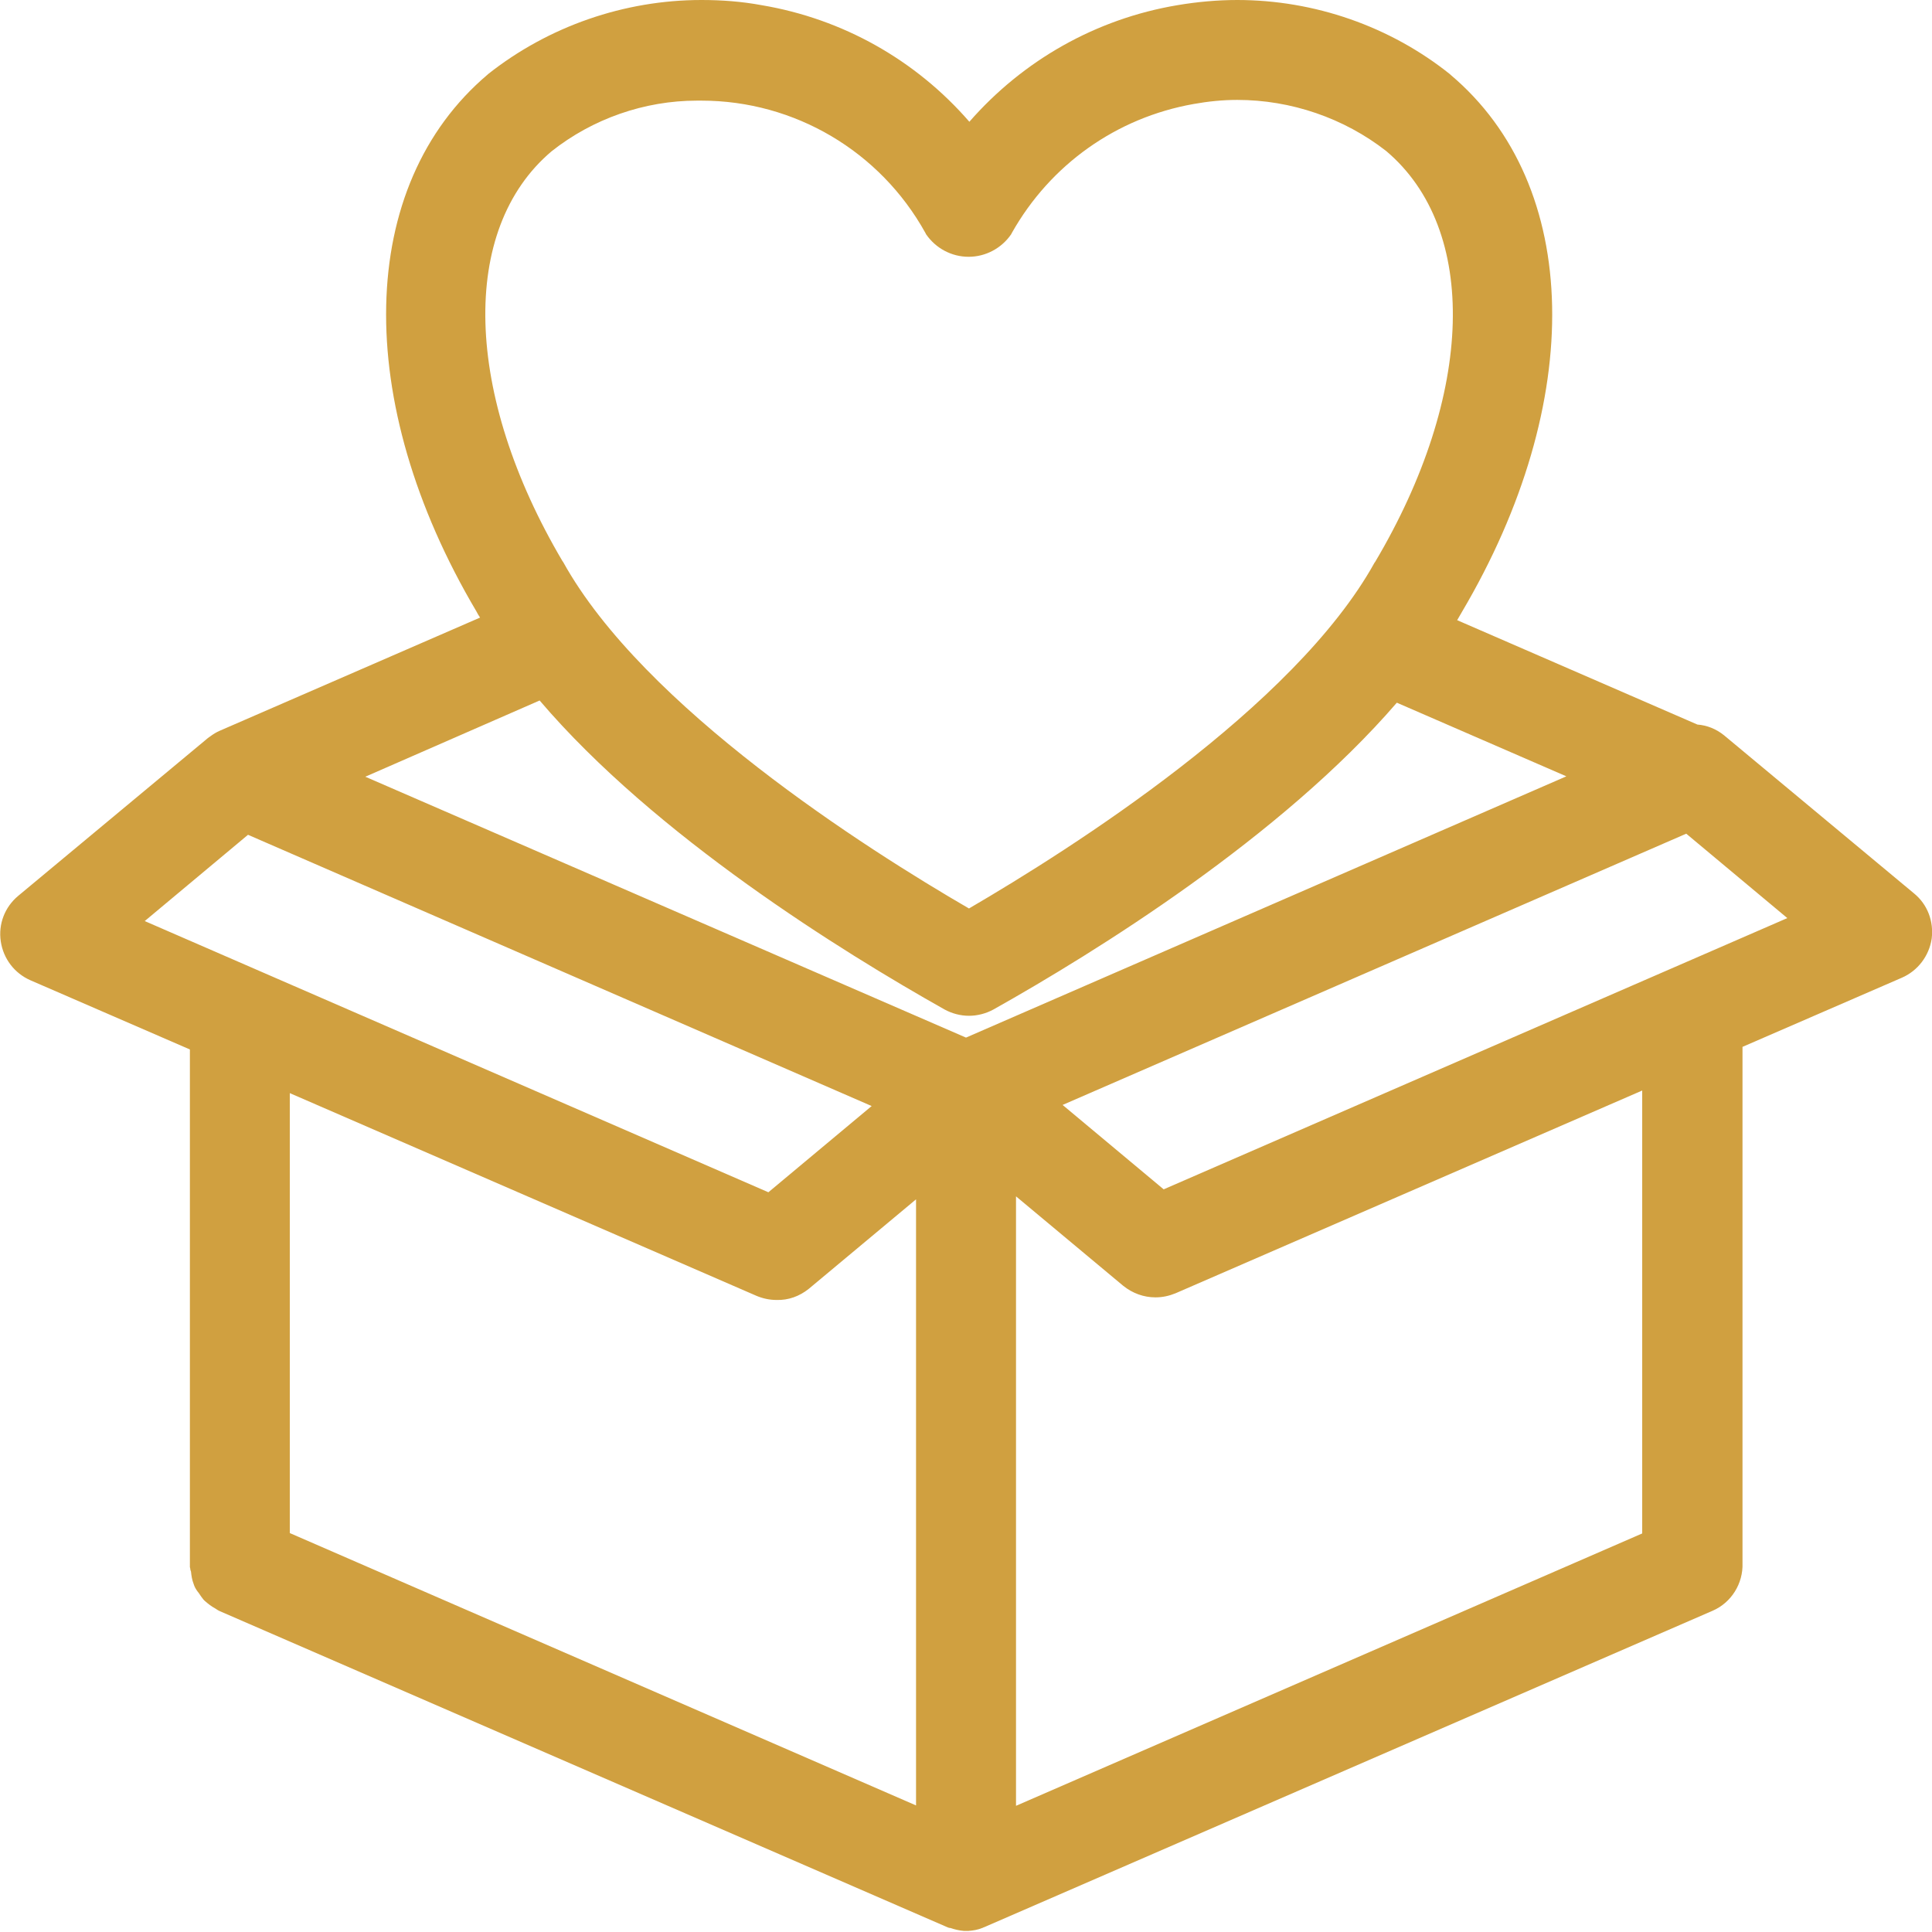 <svg width="35" height="35" viewBox="0 0 35 35" fill="none" xmlns="http://www.w3.org/2000/svg">
<path d="M34.672 16.183L31.232 13.32C31.091 13.206 30.924 13.139 30.75 13.126L26.398 11.235C26.425 11.188 26.452 11.142 26.479 11.095C28.738 7.274 28.658 3.359 26.277 1.354L26.271 1.347C25.184 0.476 23.81 0 22.415 0C22.053 0 21.684 0.034 21.329 0.094C19.854 0.342 18.533 1.093 17.561 2.206C16.589 1.086 15.268 0.342 13.799 0.094C13.437 0.027 13.075 0 12.706 0C11.312 0 9.937 0.476 8.844 1.341L8.838 1.347C6.457 3.359 6.377 7.267 8.63 11.075C8.65 11.115 8.67 11.148 8.697 11.188L3.977 13.24C3.916 13.267 3.863 13.3 3.809 13.34C3.796 13.347 3.782 13.361 3.762 13.374L0.329 16.23C0.088 16.431 -0.033 16.739 0.014 17.054C0.061 17.369 0.262 17.631 0.55 17.758L3.44 19.012V28.39L3.447 28.417C3.447 28.437 3.454 28.457 3.46 28.471C3.467 28.544 3.48 28.625 3.507 28.692L3.514 28.712L3.521 28.732C3.541 28.779 3.568 28.819 3.601 28.859C3.628 28.9 3.655 28.94 3.682 28.973L3.695 28.987L3.708 29C3.769 29.054 3.829 29.101 3.903 29.141C3.923 29.154 3.95 29.174 3.983 29.188L17.145 34.906L17.179 34.92L17.199 34.926C17.206 34.926 17.206 34.926 17.212 34.926C17.293 34.953 17.373 34.973 17.46 34.98H17.467H17.5H17.541H17.547C17.635 34.973 17.715 34.96 17.796 34.926C17.802 34.926 17.802 34.926 17.809 34.92L17.829 34.913L31.024 29.181C31.366 29.034 31.581 28.685 31.567 28.316C31.567 28.31 31.567 28.303 31.567 28.296V18.965L34.457 17.711C34.746 17.584 34.947 17.316 34.994 17.007C35.034 16.692 34.92 16.384 34.672 16.183ZM20.933 23.503C21.061 23.503 21.181 23.476 21.296 23.429L29.75 19.756V27.78L18.406 32.714V21.673L20.35 23.295C20.518 23.429 20.719 23.503 20.933 23.503ZM30.548 15.103L32.379 16.632L21.081 21.546L19.25 20.017L30.548 15.103ZM24.91 10.183L24.903 10.19C23.448 12.818 19.405 15.378 17.554 16.458C15.704 15.385 11.66 12.818 10.199 10.176L10.192 10.169C8.402 7.139 8.321 4.156 9.991 2.742C10.735 2.152 11.674 1.823 12.626 1.823C12.646 1.823 12.706 1.823 12.706 1.823C14.396 1.823 15.945 2.742 16.763 4.217L16.77 4.23L16.776 4.243C16.951 4.498 17.239 4.652 17.547 4.652C17.856 4.652 18.144 4.498 18.319 4.243L18.325 4.23L18.332 4.217C19.029 2.983 20.223 2.132 21.624 1.884C21.886 1.837 22.147 1.81 22.415 1.81C23.387 1.81 24.346 2.138 25.111 2.735C26.794 4.156 26.713 7.146 24.91 10.183ZM9.776 12.69C11.868 15.144 15.254 17.242 17.112 18.288C17.246 18.361 17.4 18.402 17.554 18.402C17.708 18.402 17.863 18.361 17.997 18.288C19.847 17.249 23.206 15.164 25.305 12.73L28.376 14.064L17.5 18.797L6.618 14.071L9.776 12.69ZM14.651 23.349L16.595 21.727V32.707L5.25 27.773V19.803L13.706 23.476C13.819 23.523 13.94 23.55 14.068 23.55C14.282 23.557 14.483 23.483 14.651 23.349ZM15.791 20.037L13.92 21.599L2.622 16.686L4.493 15.123L15.791 20.037Z" fill="#D0A040"/>
</svg>
